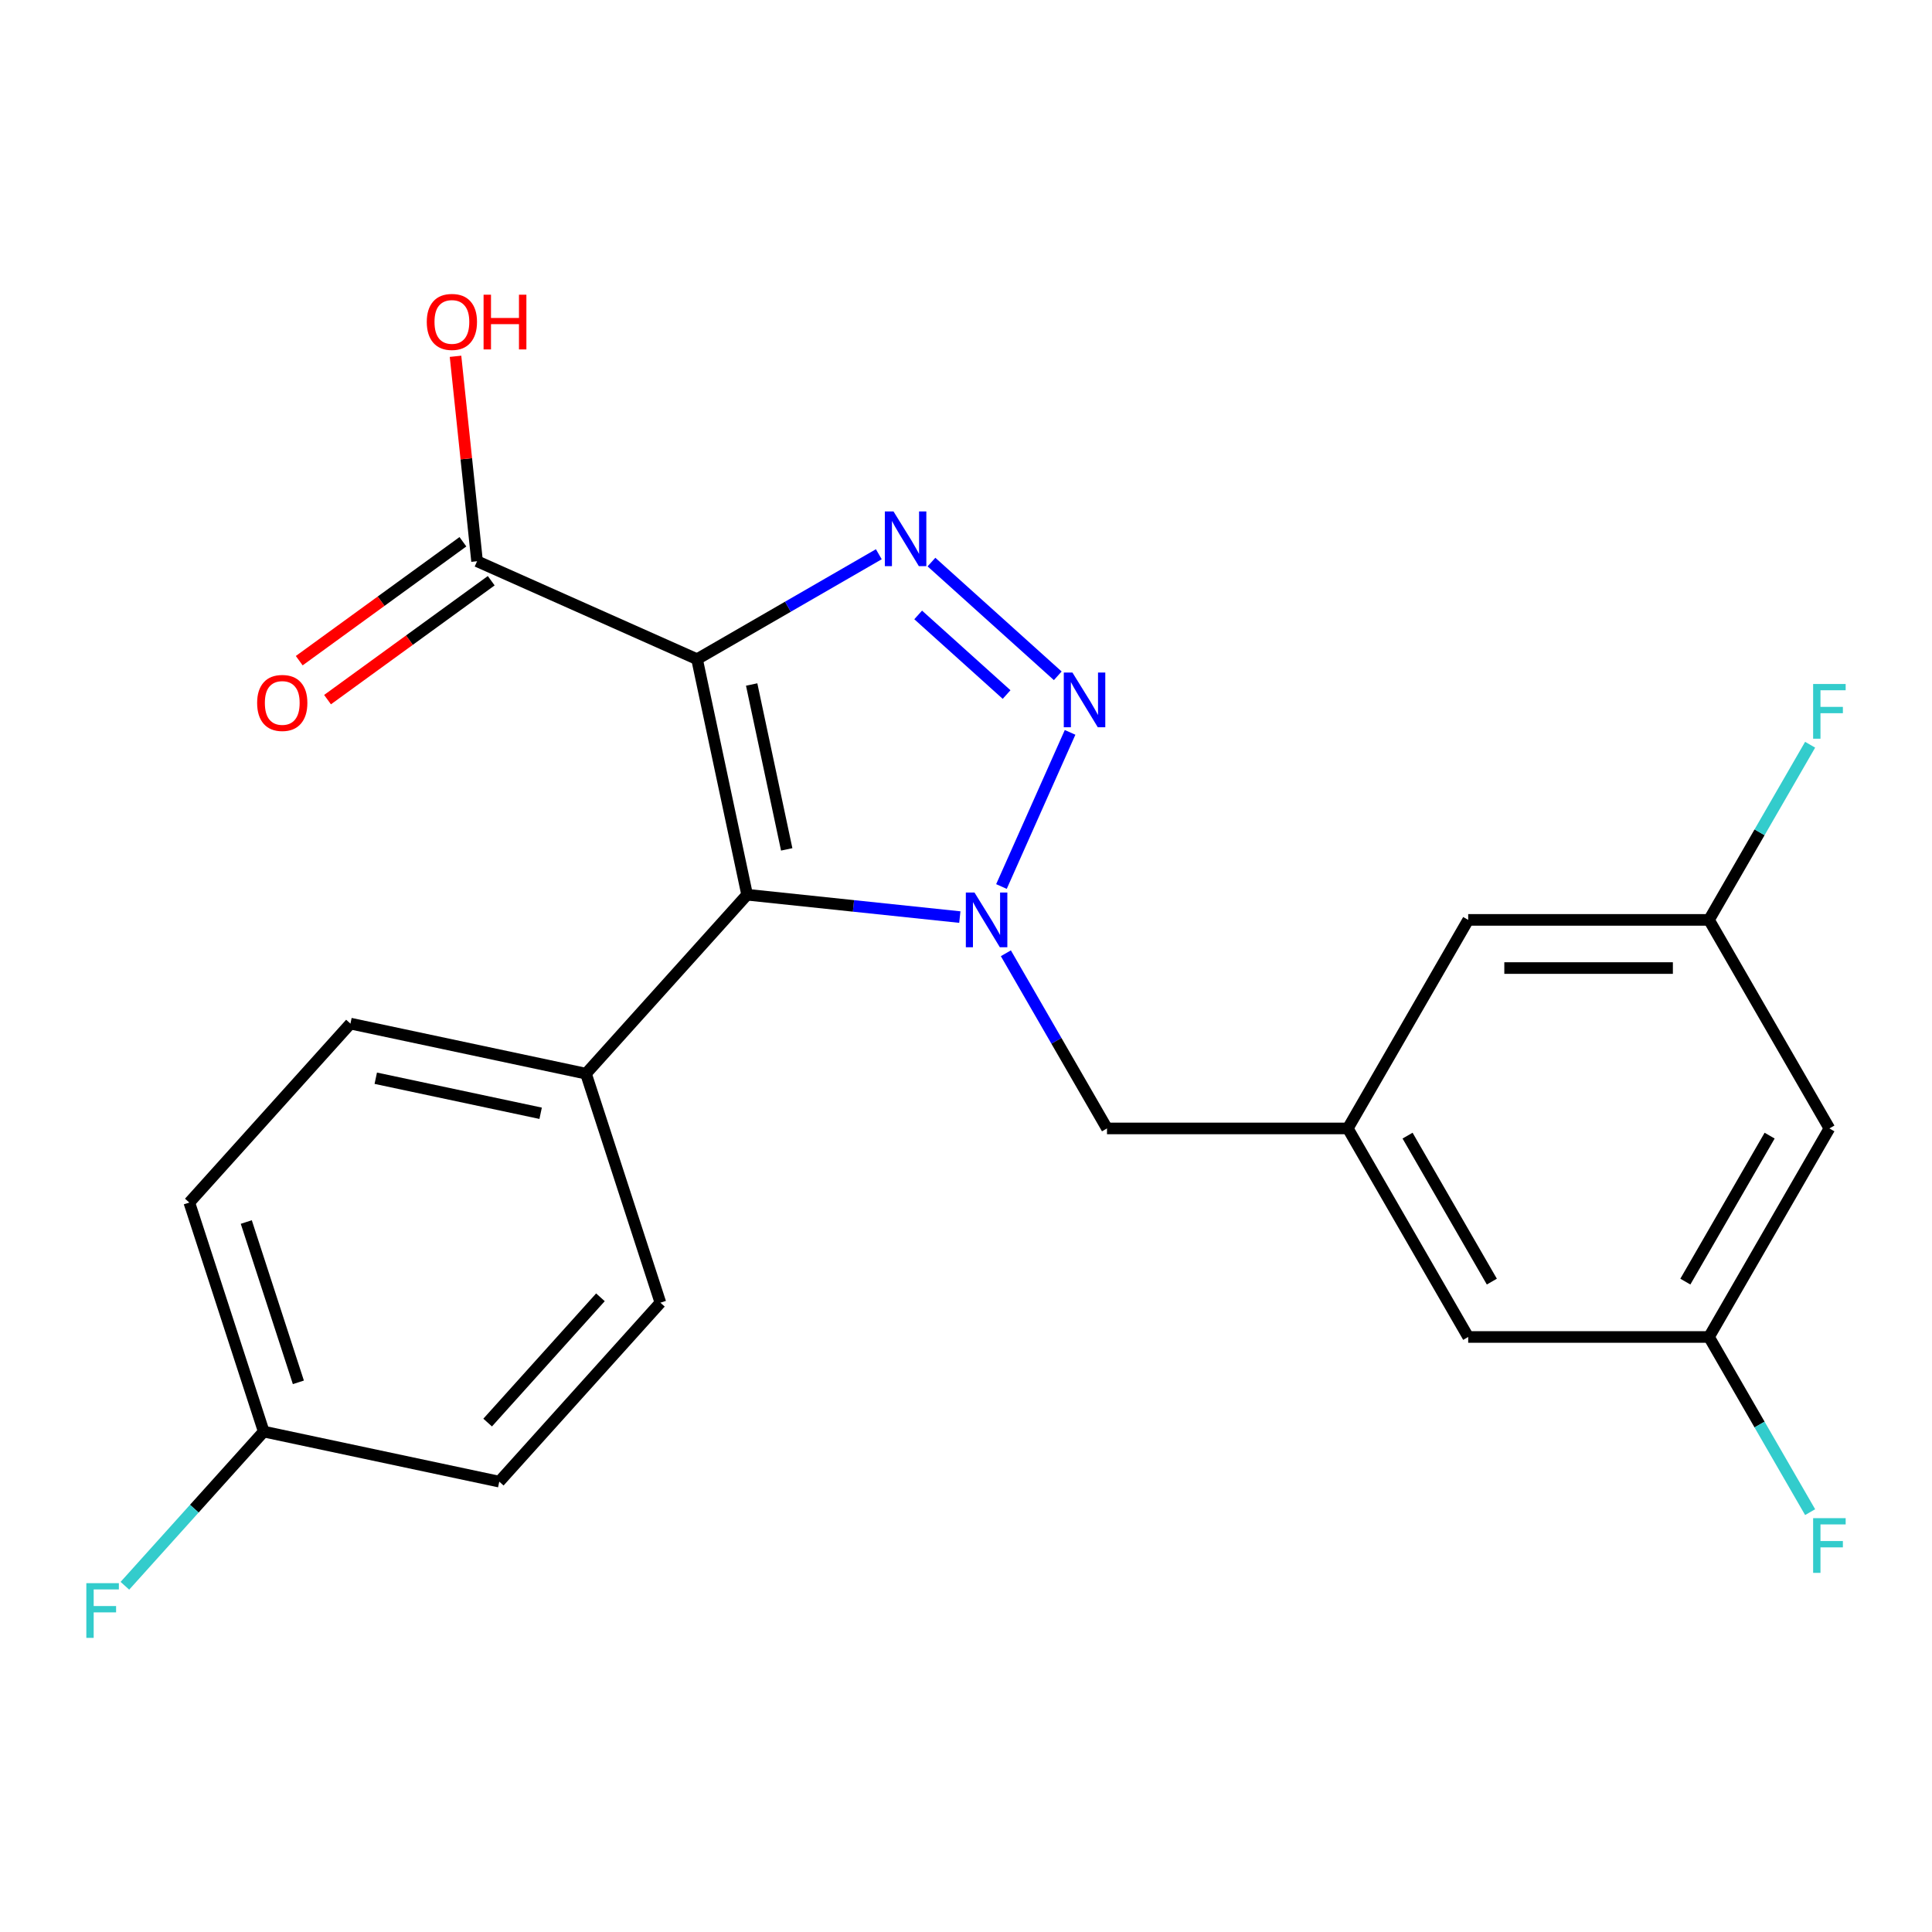 <?xml version='1.0' encoding='iso-8859-1'?>
<svg version='1.1' baseProfile='full'
              xmlns='http://www.w3.org/2000/svg'
                      xmlns:rdkit='http://www.rdkit.org/xml'
                      xmlns:xlink='http://www.w3.org/1999/xlink'
                  xml:space='preserve'
width='1000px' height='1000px' viewBox='0 0 1000 1000'>
<!-- END OF HEADER -->
<rect style='opacity:1.0;fill:#FFFFFF;stroke:none' width='1000' height='1000' x='0' y='0'> </rect>
<path class='bond-1' d='M 360.79,341.192 L 386.704,463.107' style='fill:none;fill-rule:evenodd;stroke:#000000;stroke-width:6px;stroke-linecap:butt;stroke-linejoin:miter;stroke-opacity:1' />
<path class='bond-1' d='M 389.06,354.297 L 407.2,439.637' style='fill:none;fill-rule:evenodd;stroke:#000000;stroke-width:6px;stroke-linecap:butt;stroke-linejoin:miter;stroke-opacity:1' />
<path class='bond-3' d='M 360.79,341.192 L 407.832,314.032' style='fill:none;fill-rule:evenodd;stroke:#000000;stroke-width:6px;stroke-linecap:butt;stroke-linejoin:miter;stroke-opacity:1' />
<path class='bond-3' d='M 407.832,314.032 L 454.874,286.873' style='fill:none;fill-rule:evenodd;stroke:#0000FF;stroke-width:6px;stroke-linecap:butt;stroke-linejoin:miter;stroke-opacity:1' />
<path class='bond-4' d='M 360.79,341.192 L 246.928,290.497' style='fill:none;fill-rule:evenodd;stroke:#000000;stroke-width:6px;stroke-linecap:butt;stroke-linejoin:miter;stroke-opacity:1' />
<path class='bond-0' d='M 496.803,474.679 L 441.754,468.893' style='fill:none;fill-rule:evenodd;stroke:#0000FF;stroke-width:6px;stroke-linecap:butt;stroke-linejoin:miter;stroke-opacity:1' />
<path class='bond-0' d='M 441.754,468.893 L 386.704,463.107' style='fill:none;fill-rule:evenodd;stroke:#000000;stroke-width:6px;stroke-linecap:butt;stroke-linejoin:miter;stroke-opacity:1' />
<path class='bond-5' d='M 520.634,493.411 L 546.806,538.743' style='fill:none;fill-rule:evenodd;stroke:#0000FF;stroke-width:6px;stroke-linecap:butt;stroke-linejoin:miter;stroke-opacity:1' />
<path class='bond-5' d='M 546.806,538.743 L 572.978,584.075' style='fill:none;fill-rule:evenodd;stroke:#000000;stroke-width:6px;stroke-linecap:butt;stroke-linejoin:miter;stroke-opacity:1' />
<path class='bond-23' d='M 518.351,458.859 L 553.873,379.075' style='fill:none;fill-rule:evenodd;stroke:#0000FF;stroke-width:6px;stroke-linecap:butt;stroke-linejoin:miter;stroke-opacity:1' />
<path class='bond-6' d='M 386.704,463.107 L 303.305,555.731' style='fill:none;fill-rule:evenodd;stroke:#000000;stroke-width:6px;stroke-linecap:butt;stroke-linejoin:miter;stroke-opacity:1' />
<path class='bond-2' d='M 547.498,349.796 L 482.12,290.929' style='fill:none;fill-rule:evenodd;stroke:#0000FF;stroke-width:6px;stroke-linecap:butt;stroke-linejoin:miter;stroke-opacity:1' />
<path class='bond-2' d='M 521.012,359.491 L 475.247,318.284' style='fill:none;fill-rule:evenodd;stroke:#0000FF;stroke-width:6px;stroke-linecap:butt;stroke-linejoin:miter;stroke-opacity:1' />
<path class='bond-9' d='M 239.601,280.414 L 197.242,311.19' style='fill:none;fill-rule:evenodd;stroke:#000000;stroke-width:6px;stroke-linecap:butt;stroke-linejoin:miter;stroke-opacity:1' />
<path class='bond-9' d='M 197.242,311.19 L 154.883,341.965' style='fill:none;fill-rule:evenodd;stroke:#FF0000;stroke-width:6px;stroke-linecap:butt;stroke-linejoin:miter;stroke-opacity:1' />
<path class='bond-9' d='M 254.254,300.581 L 211.894,331.356' style='fill:none;fill-rule:evenodd;stroke:#000000;stroke-width:6px;stroke-linecap:butt;stroke-linejoin:miter;stroke-opacity:1' />
<path class='bond-9' d='M 211.894,331.356 L 169.535,362.132' style='fill:none;fill-rule:evenodd;stroke:#FF0000;stroke-width:6px;stroke-linecap:butt;stroke-linejoin:miter;stroke-opacity:1' />
<path class='bond-16' d='M 246.928,290.497 L 241.353,237.457' style='fill:none;fill-rule:evenodd;stroke:#000000;stroke-width:6px;stroke-linecap:butt;stroke-linejoin:miter;stroke-opacity:1' />
<path class='bond-16' d='M 241.353,237.457 L 235.778,184.418' style='fill:none;fill-rule:evenodd;stroke:#FF0000;stroke-width:6px;stroke-linecap:butt;stroke-linejoin:miter;stroke-opacity:1' />
<path class='bond-7' d='M 572.978,584.075 L 697.617,584.075' style='fill:none;fill-rule:evenodd;stroke:#000000;stroke-width:6px;stroke-linecap:butt;stroke-linejoin:miter;stroke-opacity:1' />
<path class='bond-12' d='M 303.305,555.731 L 181.39,529.817' style='fill:none;fill-rule:evenodd;stroke:#000000;stroke-width:6px;stroke-linecap:butt;stroke-linejoin:miter;stroke-opacity:1' />
<path class='bond-12' d='M 279.835,576.227 L 194.495,558.087' style='fill:none;fill-rule:evenodd;stroke:#000000;stroke-width:6px;stroke-linecap:butt;stroke-linejoin:miter;stroke-opacity:1' />
<path class='bond-13' d='M 303.305,555.731 L 341.82,674.269' style='fill:none;fill-rule:evenodd;stroke:#000000;stroke-width:6px;stroke-linecap:butt;stroke-linejoin:miter;stroke-opacity:1' />
<path class='bond-14' d='M 697.617,584.075 L 759.936,476.135' style='fill:none;fill-rule:evenodd;stroke:#000000;stroke-width:6px;stroke-linecap:butt;stroke-linejoin:miter;stroke-opacity:1' />
<path class='bond-15' d='M 697.617,584.075 L 759.936,692.015' style='fill:none;fill-rule:evenodd;stroke:#000000;stroke-width:6px;stroke-linecap:butt;stroke-linejoin:miter;stroke-opacity:1' />
<path class='bond-15' d='M 728.552,587.802 L 772.176,663.36' style='fill:none;fill-rule:evenodd;stroke:#000000;stroke-width:6px;stroke-linecap:butt;stroke-linejoin:miter;stroke-opacity:1' />
<path class='bond-8' d='M 946.893,584.075 L 884.574,692.015' style='fill:none;fill-rule:evenodd;stroke:#000000;stroke-width:6px;stroke-linecap:butt;stroke-linejoin:miter;stroke-opacity:1' />
<path class='bond-8' d='M 915.957,587.802 L 872.334,663.36' style='fill:none;fill-rule:evenodd;stroke:#000000;stroke-width:6px;stroke-linecap:butt;stroke-linejoin:miter;stroke-opacity:1' />
<path class='bond-25' d='M 946.893,584.075 L 884.574,476.135' style='fill:none;fill-rule:evenodd;stroke:#000000;stroke-width:6px;stroke-linecap:butt;stroke-linejoin:miter;stroke-opacity:1' />
<path class='bond-10' d='M 884.574,476.135 L 759.936,476.135' style='fill:none;fill-rule:evenodd;stroke:#000000;stroke-width:6px;stroke-linecap:butt;stroke-linejoin:miter;stroke-opacity:1' />
<path class='bond-10' d='M 865.878,501.063 L 778.631,501.063' style='fill:none;fill-rule:evenodd;stroke:#000000;stroke-width:6px;stroke-linecap:butt;stroke-linejoin:miter;stroke-opacity:1' />
<path class='bond-19' d='M 884.574,476.135 L 910.746,430.803' style='fill:none;fill-rule:evenodd;stroke:#000000;stroke-width:6px;stroke-linecap:butt;stroke-linejoin:miter;stroke-opacity:1' />
<path class='bond-19' d='M 910.746,430.803 L 936.919,385.471' style='fill:none;fill-rule:evenodd;stroke:#33CCCC;stroke-width:6px;stroke-linecap:butt;stroke-linejoin:miter;stroke-opacity:1' />
<path class='bond-11' d='M 884.574,692.015 L 759.936,692.015' style='fill:none;fill-rule:evenodd;stroke:#000000;stroke-width:6px;stroke-linecap:butt;stroke-linejoin:miter;stroke-opacity:1' />
<path class='bond-18' d='M 884.574,692.015 L 910.746,737.347' style='fill:none;fill-rule:evenodd;stroke:#000000;stroke-width:6px;stroke-linecap:butt;stroke-linejoin:miter;stroke-opacity:1' />
<path class='bond-18' d='M 910.746,737.347 L 936.919,782.679' style='fill:none;fill-rule:evenodd;stroke:#33CCCC;stroke-width:6px;stroke-linecap:butt;stroke-linejoin:miter;stroke-opacity:1' />
<path class='bond-21' d='M 181.39,529.817 L 97.991,622.441' style='fill:none;fill-rule:evenodd;stroke:#000000;stroke-width:6px;stroke-linecap:butt;stroke-linejoin:miter;stroke-opacity:1' />
<path class='bond-20' d='M 341.82,674.269 L 258.421,766.893' style='fill:none;fill-rule:evenodd;stroke:#000000;stroke-width:6px;stroke-linecap:butt;stroke-linejoin:miter;stroke-opacity:1' />
<path class='bond-20' d='M 310.785,671.483 L 252.406,736.32' style='fill:none;fill-rule:evenodd;stroke:#000000;stroke-width:6px;stroke-linecap:butt;stroke-linejoin:miter;stroke-opacity:1' />
<path class='bond-17' d='M 136.506,740.979 L 258.421,766.893' style='fill:none;fill-rule:evenodd;stroke:#000000;stroke-width:6px;stroke-linecap:butt;stroke-linejoin:miter;stroke-opacity:1' />
<path class='bond-22' d='M 136.506,740.979 L 100.575,780.886' style='fill:none;fill-rule:evenodd;stroke:#000000;stroke-width:6px;stroke-linecap:butt;stroke-linejoin:miter;stroke-opacity:1' />
<path class='bond-22' d='M 100.575,780.886 L 64.643,820.792' style='fill:none;fill-rule:evenodd;stroke:#33CCCC;stroke-width:6px;stroke-linecap:butt;stroke-linejoin:miter;stroke-opacity:1' />
<path class='bond-24' d='M 136.506,740.979 L 97.991,622.441' style='fill:none;fill-rule:evenodd;stroke:#000000;stroke-width:6px;stroke-linecap:butt;stroke-linejoin:miter;stroke-opacity:1' />
<path class='bond-24' d='M 154.436,715.496 L 127.476,632.519' style='fill:none;fill-rule:evenodd;stroke:#000000;stroke-width:6px;stroke-linecap:butt;stroke-linejoin:miter;stroke-opacity:1' />
<path  class='atom-1' d='M 504.399 461.975
L 513.679 476.975
Q 514.599 478.455, 516.079 481.135
Q 517.559 483.815, 517.639 483.975
L 517.639 461.975
L 521.399 461.975
L 521.399 490.295
L 517.519 490.295
L 507.559 473.895
Q 506.399 471.975, 505.159 469.775
Q 503.959 467.575, 503.599 466.895
L 503.599 490.295
L 499.919 490.295
L 499.919 461.975
L 504.399 461.975
' fill='#0000FF'/>
<path  class='atom-3' d='M 555.094 348.112
L 564.374 363.112
Q 565.294 364.592, 566.774 367.272
Q 568.254 369.952, 568.334 370.112
L 568.334 348.112
L 572.094 348.112
L 572.094 376.432
L 568.214 376.432
L 558.254 360.032
Q 557.094 358.112, 555.854 355.912
Q 554.654 353.712, 554.294 353.032
L 554.294 376.432
L 550.614 376.432
L 550.614 348.112
L 555.094 348.112
' fill='#0000FF'/>
<path  class='atom-4' d='M 462.47 264.713
L 471.75 279.713
Q 472.67 281.193, 474.15 283.873
Q 475.63 286.553, 475.71 286.713
L 475.71 264.713
L 479.47 264.713
L 479.47 293.033
L 475.59 293.033
L 465.63 276.633
Q 464.47 274.713, 463.23 272.513
Q 462.03 270.313, 461.67 269.633
L 461.67 293.033
L 457.99 293.033
L 457.99 264.713
L 462.47 264.713
' fill='#0000FF'/>
<path  class='atom-10' d='M 133.093 363.838
Q 133.093 357.038, 136.453 353.238
Q 139.813 349.438, 146.093 349.438
Q 152.373 349.438, 155.733 353.238
Q 159.093 357.038, 159.093 363.838
Q 159.093 370.718, 155.693 374.638
Q 152.293 378.518, 146.093 378.518
Q 139.853 378.518, 136.453 374.638
Q 133.093 370.758, 133.093 363.838
M 146.093 375.318
Q 150.413 375.318, 152.733 372.438
Q 155.093 369.518, 155.093 363.838
Q 155.093 358.278, 152.733 355.478
Q 150.413 352.638, 146.093 352.638
Q 141.773 352.638, 139.413 355.438
Q 137.093 358.238, 137.093 363.838
Q 137.093 369.558, 139.413 372.438
Q 141.773 375.318, 146.093 375.318
' fill='#FF0000'/>
<path  class='atom-17' d='M 220.899 166.622
Q 220.899 159.822, 224.259 156.022
Q 227.619 152.222, 233.899 152.222
Q 240.179 152.222, 243.539 156.022
Q 246.899 159.822, 246.899 166.622
Q 246.899 173.502, 243.499 177.422
Q 240.099 181.302, 233.899 181.302
Q 227.659 181.302, 224.259 177.422
Q 220.899 173.542, 220.899 166.622
M 233.899 178.102
Q 238.219 178.102, 240.539 175.222
Q 242.899 172.302, 242.899 166.622
Q 242.899 161.062, 240.539 158.262
Q 238.219 155.422, 233.899 155.422
Q 229.579 155.422, 227.219 158.222
Q 224.899 161.022, 224.899 166.622
Q 224.899 172.342, 227.219 175.222
Q 229.579 178.102, 233.899 178.102
' fill='#FF0000'/>
<path  class='atom-17' d='M 250.299 152.542
L 254.139 152.542
L 254.139 164.582
L 268.619 164.582
L 268.619 152.542
L 272.459 152.542
L 272.459 180.862
L 268.619 180.862
L 268.619 167.782
L 254.139 167.782
L 254.139 180.862
L 250.299 180.862
L 250.299 152.542
' fill='#FF0000'/>
<path  class='atom-19' d='M 938.473 785.794
L 955.313 785.794
L 955.313 789.034
L 942.273 789.034
L 942.273 797.634
L 953.873 797.634
L 953.873 800.914
L 942.273 800.914
L 942.273 814.114
L 938.473 814.114
L 938.473 785.794
' fill='#33CCCC'/>
<path  class='atom-20' d='M 938.473 354.035
L 955.313 354.035
L 955.313 357.275
L 942.273 357.275
L 942.273 365.875
L 953.873 365.875
L 953.873 369.155
L 942.273 369.155
L 942.273 382.355
L 938.473 382.355
L 938.473 354.035
' fill='#33CCCC'/>
<path  class='atom-23' d='M 44.687 819.444
L 61.527 819.444
L 61.527 822.684
L 48.487 822.684
L 48.487 831.284
L 60.087 831.284
L 60.087 834.564
L 48.487 834.564
L 48.487 847.764
L 44.687 847.764
L 44.687 819.444
' fill='#33CCCC'/>
</svg>
